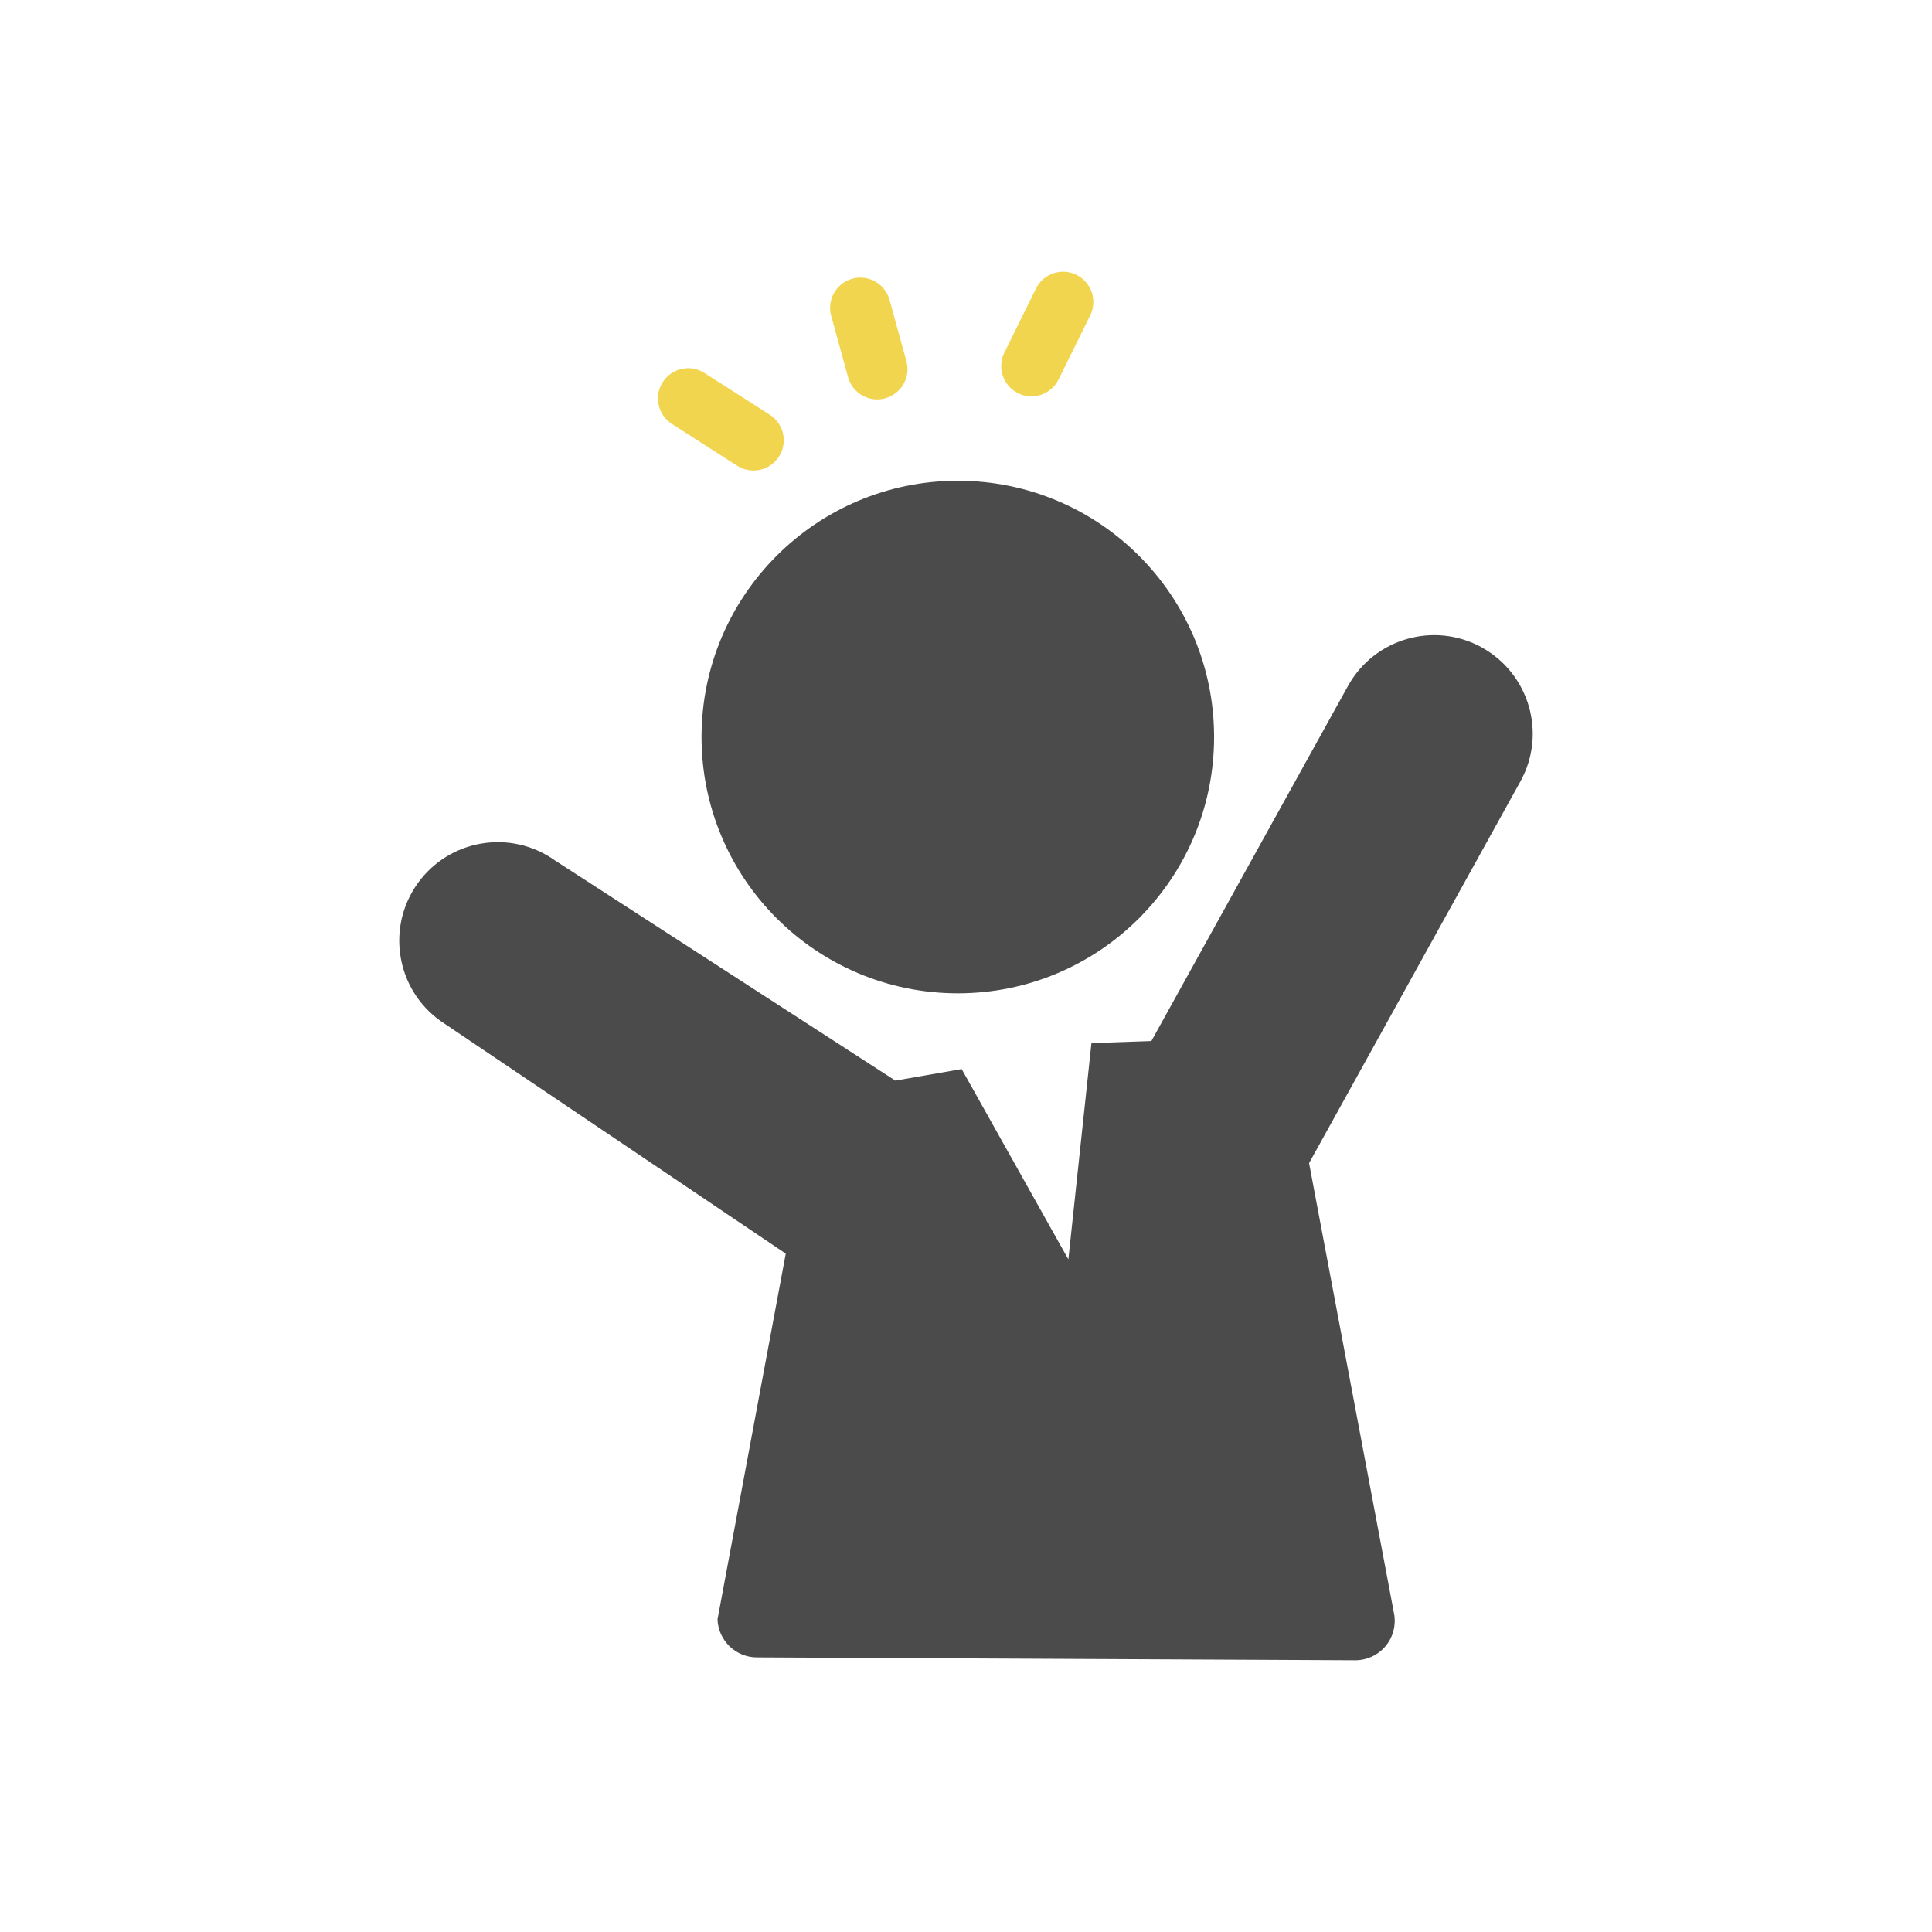 <?xml version="1.0" encoding="UTF-8"?><svg id="_レイヤー_1" xmlns="http://www.w3.org/2000/svg" width="150" height="150" viewBox="0 0 150 150"><defs><style>.cls-1{fill:#f2d54f;}.cls-2{fill:#4b4b4b;}</style></defs><path class="cls-2" d="M54.467,57.221c0,10.989,8.907,19.899,19.899,19.899s19.896-8.91,19.896-19.899-8.91-19.896-19.896-19.896-19.899,8.907-19.899,19.896Z"/><path class="cls-2" d="M115.058,50.27c-3.697-2.047-8.353-.709-10.401,2.988l-15.264,27.567-4.654.161-1.792,16.793-8.284-14.778-5.148.897-26.417-17.086c-3.439-2.458-8.219-1.66-10.675,1.779-2.456,3.439-1.66,8.219,1.779,10.675l26.804,18.066-5.298,28.395c.059,1.642,1.416,2.953,3.06,2.953l46.459.223c.908,0,1.779-.408,2.356-1.107.58-.699.819-1.628.65-2.523l-6.596-34.967,16.406-29.633c2.047-3.697.709-8.353-2.988-10.401l.003-.003Z"/><path class="cls-1" d="M65.843,29.285c.344,1.249,1.636,1.986,2.888,1.642,1.249-.347,1.986-1.639,1.642-2.888l-1.311-4.761c-.344-1.247-1.636-1.986-2.888-1.639-1.249.344-1.983,1.636-1.639,2.888,0,0,1.309,4.758,1.309,4.758Z"/><path class="cls-1" d="M52.167,32.915l5.067,3.246c1.094.699,2.547.382,3.246-.712s.382-2.547-.712-3.246l-5.07-3.243c-1.094-.701-2.544-.382-3.243.712-.699,1.094-.382,2.544.712,3.243Z"/><path class="cls-1" d="M79.041,30.532c1.161.572,2.571.094,3.146-1.069l2.456-4.976c.575-1.163.097-2.571-1.067-3.146-1.163-.575-2.571-.097-3.146,1.067l-2.456,4.976c-.572,1.163-.094,2.571,1.069,3.146l-.003.003Z"/></svg>